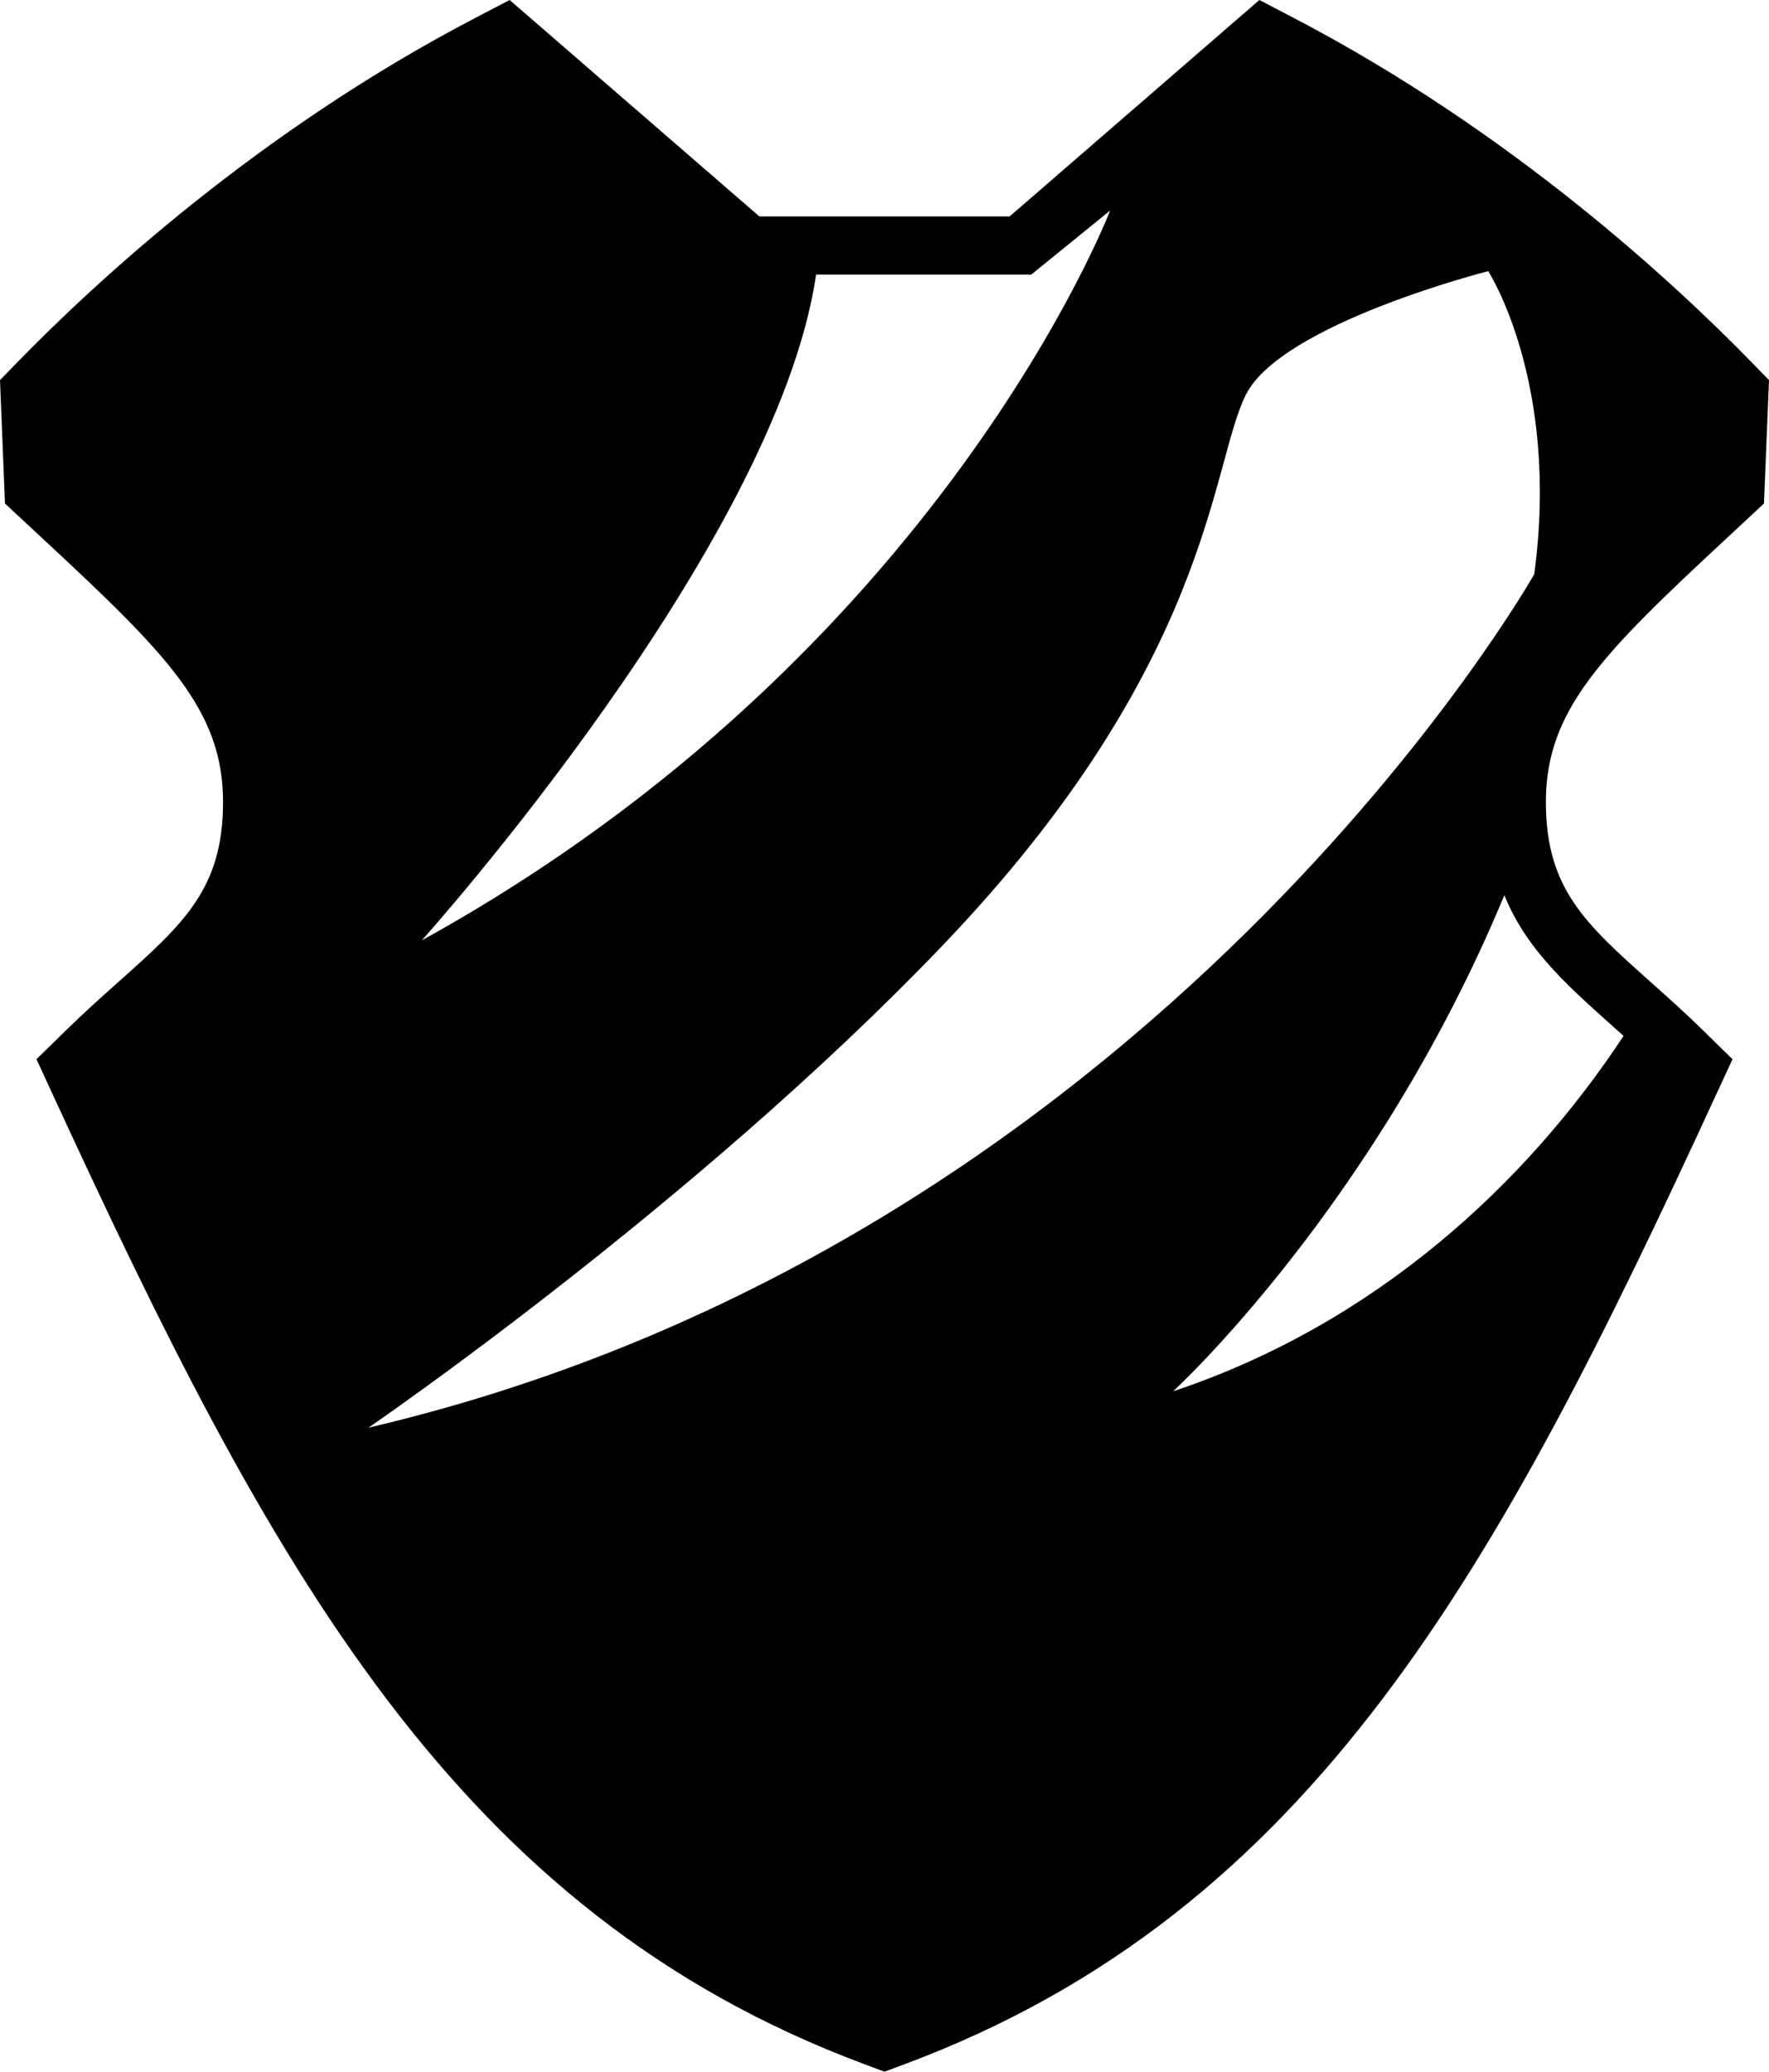 <?xml version="1.0" encoding="UTF-8" standalone="no"?>
<svg
   version="1.1"
   id="Layer_1"
   x="0px"
   y="0px"
   width="363.05"
   height="425"
   viewBox="0 0 363.05 425"
   enable-background="new 0 0 375 460"
   xml:space="preserve"
   sodipodi:docname="WM.svg"
   inkscape:version="1.1.1 (3bf5ae0d25, 2021-09-20)"
   xmlns:inkscape="http://www.inkscape.org/namespaces/inkscape"
   xmlns:sodipodi="http://sodipodi.sourceforge.net/DTD/sodipodi-0.dtd"
   xmlns:xlink="http://www.w3.org/1999/xlink"
   xmlns="http://www.w3.org/2000/svg"
   xmlns:svg="http://www.w3.org/2000/svg"><defs
   id="defs17"><linearGradient
     inkscape:collect="always"
     xlink:href="#SVGID_1_"
     id="linearGradient876"
     x1="12.132"
     y1="213.3"
     x2="350.91"
     y2="213.3"
     gradientUnits="userSpaceOnUse" /></defs><sodipodi:namedview
   id="namedview15"
   pagecolor="#ffffff"
   bordercolor="#666666"
   borderopacity="1.0"
   inkscape:pageshadow="2"
   inkscape:pageopacity="0.0"
   inkscape:pagecheckerboard="0"
   showgrid="false"
   inkscape:zoom="1.6918"
   inkscape:cx="181.46"
   inkscape:cy="212.2"
   inkscape:window-width="1920"
   inkscape:window-height="986"
   inkscape:window-x="-11"
   inkscape:window-y="-11"
   inkscape:window-maximized="1"
   inkscape:current-layer="Layer_1" />

<path
   id="path2"
   d="M 104.59 0 L 97.389 3.758 C 52.997 26.922 19.561 57.895 3.582 74.295 L 0 77.975 L 1.018 103.29 L 8.51 110.26 C 34.352 134.25 45.775 145.65 45.775 164.55 C 45.775 182.28 37.694 189.49 24.295 201.45 C 20.821 204.54 17.238 207.74 13.5 211.41 L 7.484 217.29 L 11.006 224.93 C 55.507 321.44 93.479 392.17 177.36 423.44 L 181.52 425 L 185.69 423.44 C 269.56 392.17 307.54 321.44 352.03 224.93 L 355.56 217.29 L 349.55 211.41 C 345.81 207.74 342.22 204.54 338.75 201.45 C 325.36 189.49 317.26 182.28 317.26 164.55 C 317.26 145.65 328.69 134.25 354.53 110.26 L 362.02 103.29 L 363.05 77.975 L 359.46 74.295 C 343.48 57.895 310.04 26.922 265.66 3.758 L 258.46 0 L 207.21 44.395 L 155.84 44.395 L 104.59 0 z M 227.83 43.189 C 227.83 43.189 193.01 134.21 86.564 192.91 C 86.564 192.91 159.32 112.01 167.49 56.332 L 211.65 56.332 L 227.83 43.189 z M 305.42 55.625 C 305.42 55.625 320.18 78.341 314.87 117.8 C 314.87 117.8 237.28 255.08 75.619 292.88 C 75.619 292.88 142.6 247.1 193.5 193.9 C 248.72 136.2 248.39 95.581 255.68 80.992 C 262.98 66.401 305.42 55.625 305.42 55.625 z M 308.74 183.64 C 313.49 195.44 322.74 203.12 333.2 212.51 C 313.18 242.9 282.24 271.59 240.76 285.42 C 240.76 285.42 282.24 247.47 308.74 183.64 z " />




</svg>
